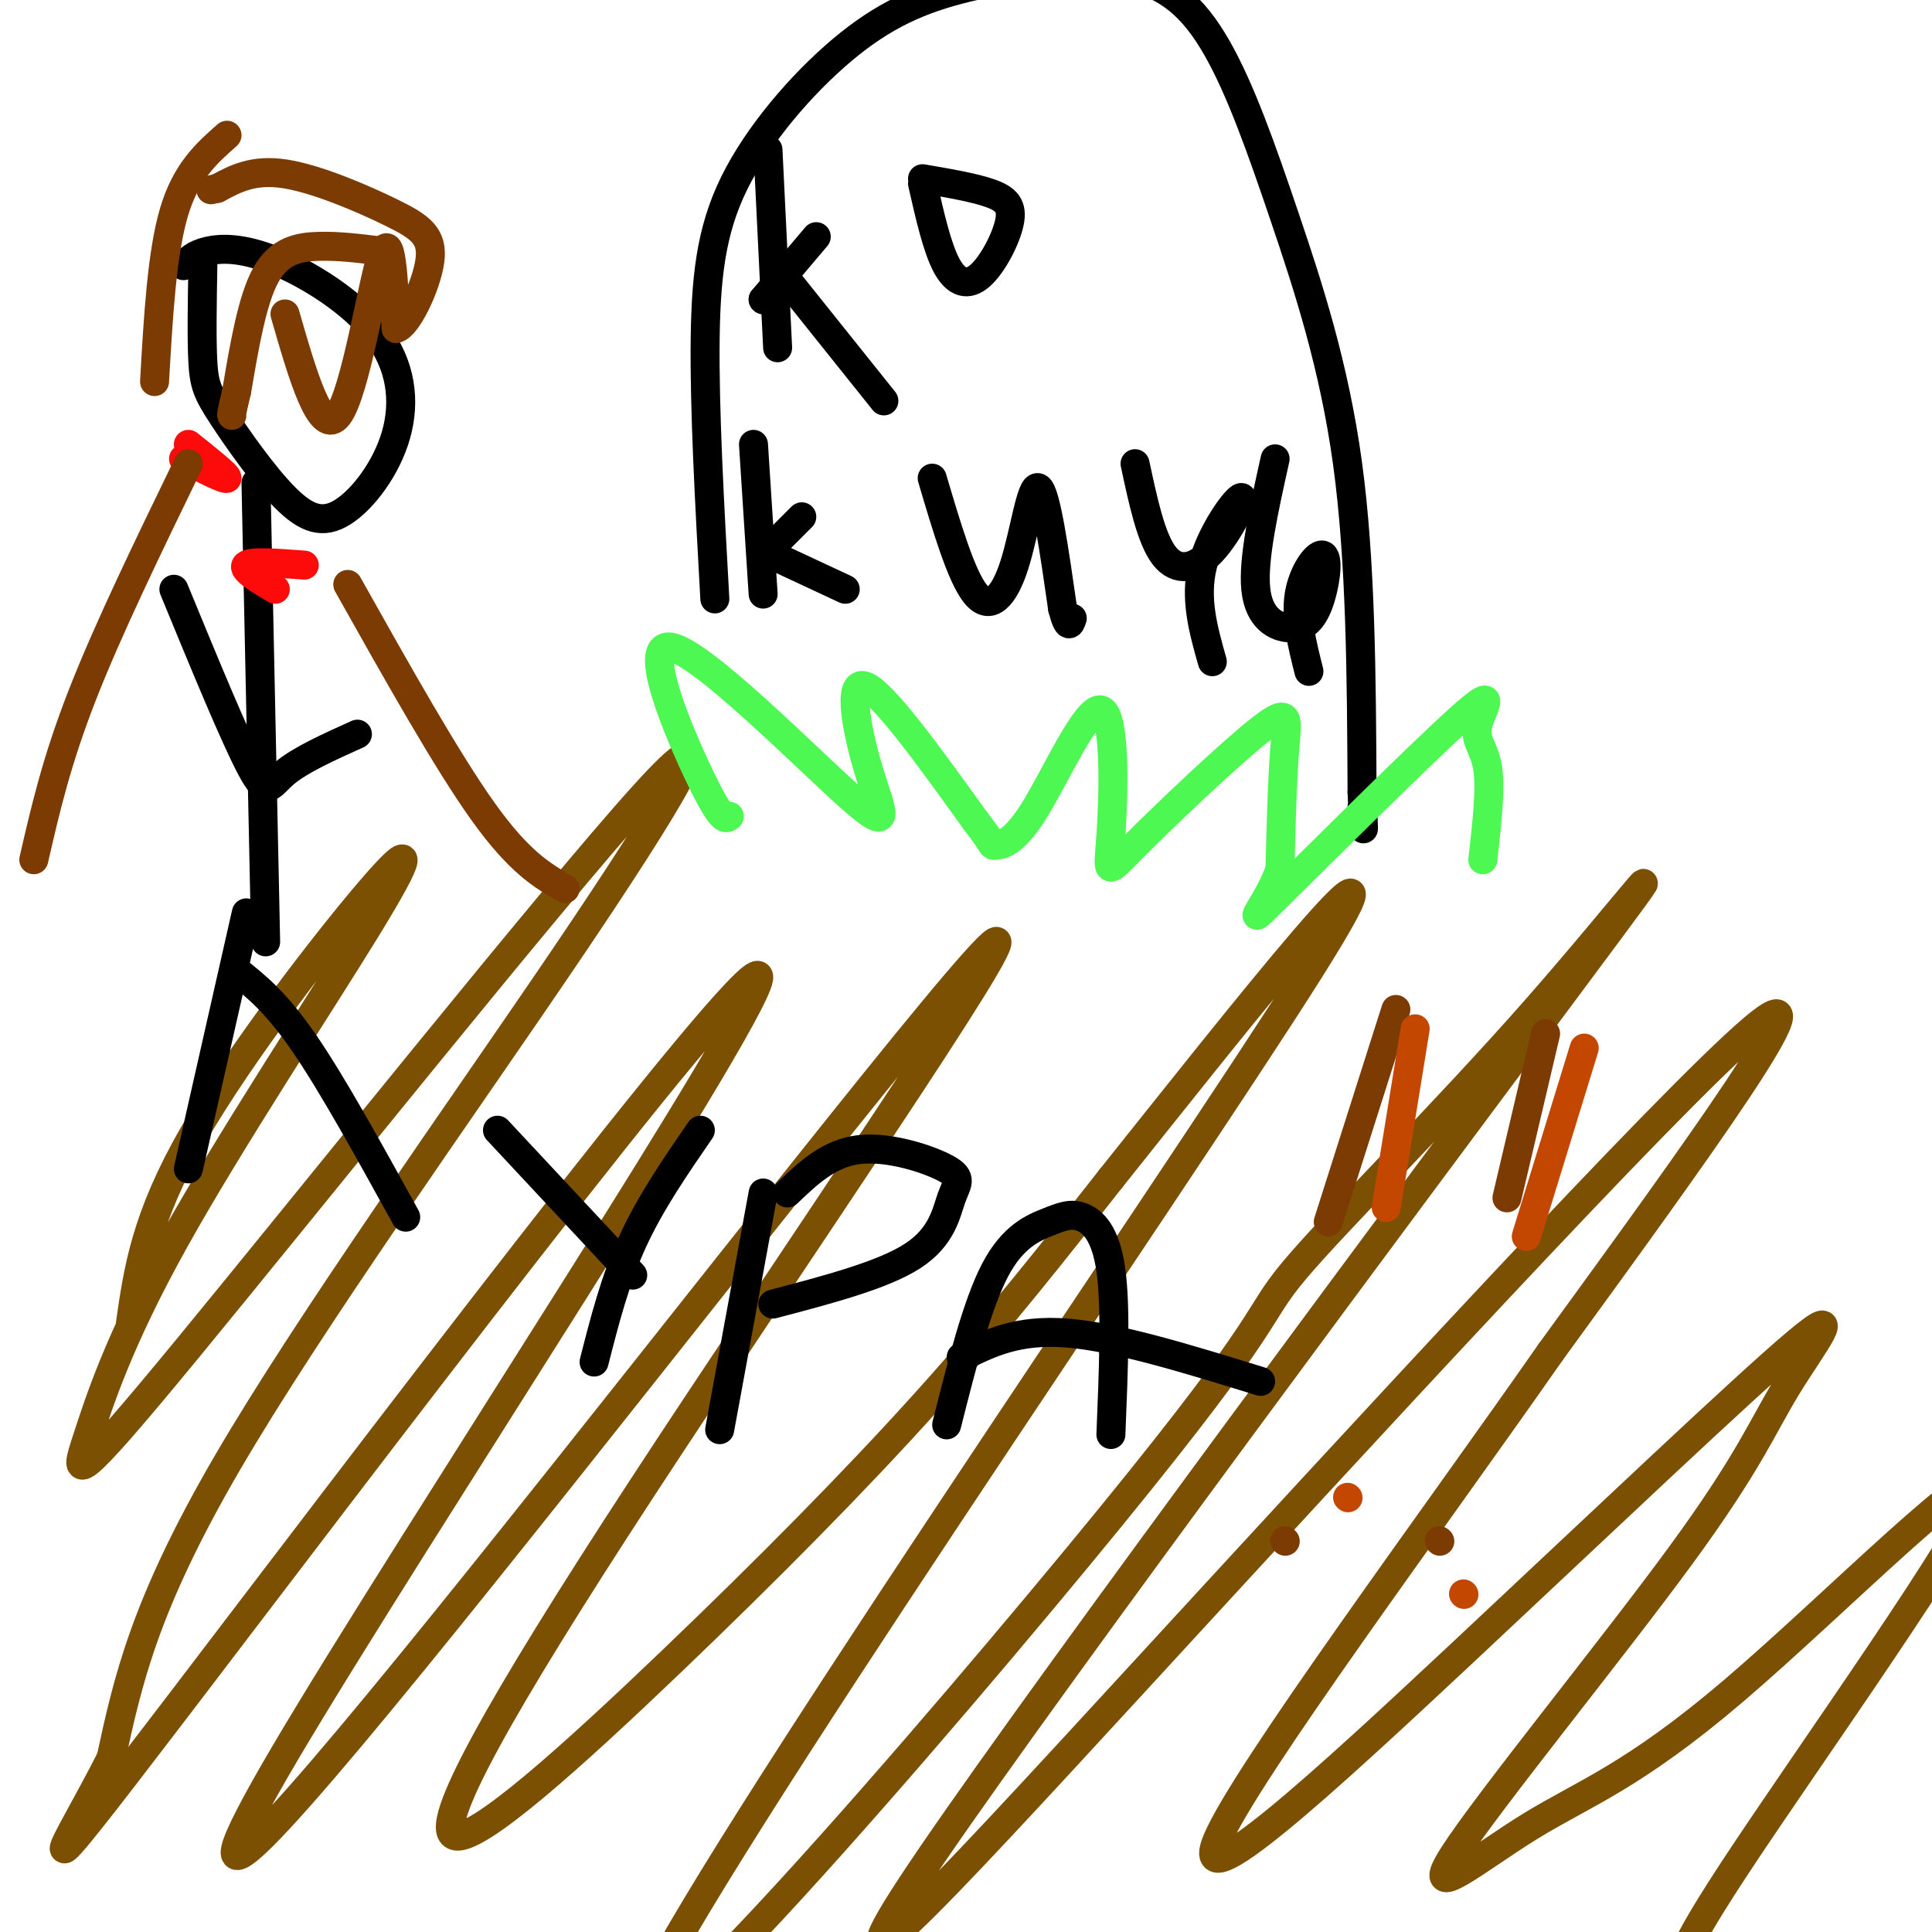 <svg viewBox='0 0 400 400' version='1.1' xmlns='http://www.w3.org/2000/svg' xmlns:xlink='http://www.w3.org/1999/xlink'><g fill='none' stroke='rgb(124,80,2)' stroke-width='6' stroke-linecap='round' stroke-linejoin='round'><path d='M27,274c1.562,-10.911 3.125,-21.822 13,-39c9.875,-17.178 28.064,-40.622 37,-51c8.936,-10.378 8.620,-7.691 -1,8c-9.620,15.691 -28.545,44.384 -40,65c-11.455,20.616 -15.442,33.153 -18,41c-2.558,7.847 -3.688,11.003 21,-19c24.688,-30.003 75.195,-93.166 94,-114c18.805,-20.834 5.909,0.660 -16,33c-21.909,32.340 -52.831,75.526 -70,105c-17.169,29.474 -20.584,45.237 -24,61'/><path d='M23,364c-9.454,18.707 -21.090,34.975 14,-11c35.090,-45.975 116.906,-154.192 120,-151c3.094,3.192 -72.536,117.793 -98,161c-25.464,43.207 -0.764,15.021 41,-37c41.764,-52.021 100.593,-127.878 106,-131c5.407,-3.122 -42.606,66.492 -73,113c-30.394,46.508 -43.167,69.909 -39,72c4.167,2.091 25.276,-17.129 45,-36c19.724,-18.871 38.064,-37.392 53,-54c14.936,-16.608 26.468,-31.304 38,-46'/><path d='M230,244c24.997,-31.310 68.491,-86.586 41,-43c-27.491,43.586 -125.966,186.033 -138,214c-12.034,27.967 62.372,-58.548 97,-101c34.628,-42.452 29.477,-40.841 38,-51c8.523,-10.159 30.721,-32.086 50,-54c19.279,-21.914 35.638,-43.814 6,-4c-29.638,39.814 -105.274,141.342 -131,179c-25.726,37.658 -1.542,11.446 43,-37c44.542,-48.446 109.440,-119.128 127,-134c17.560,-14.872 -12.220,26.064 -42,67'/><path d='M321,280c-24.100,34.549 -63.351,87.423 -69,101c-5.649,13.577 22.304,-12.141 51,-39c28.696,-26.859 58.134,-54.858 69,-64c10.866,-9.142 3.161,0.573 -2,9c-5.161,8.427 -7.778,15.564 -22,35c-14.222,19.436 -40.050,51.170 -47,62c-6.950,10.830 4.977,0.756 16,-6c11.023,-6.756 21.142,-10.194 42,-28c20.858,-17.806 52.457,-49.981 51,-42c-1.457,7.981 -35.968,56.119 -51,79c-15.032,22.881 -10.586,20.507 -10,23c0.586,2.493 -2.690,9.855 0,14c2.690,4.145 11.345,5.072 20,6'/></g>
<g fill='none' stroke='rgb(0,0,0)' stroke-width='6' stroke-linecap='round' stroke-linejoin='round'><path d='M148,124c-1.093,-19.704 -2.187,-39.407 -2,-54c0.187,-14.593 1.654,-24.075 7,-34c5.346,-9.925 14.572,-20.292 23,-27c8.428,-6.708 16.058,-9.755 26,-12c9.942,-2.245 22.194,-3.687 31,-2c8.806,1.687 14.164,6.504 19,15c4.836,8.496 9.148,20.672 14,35c4.852,14.328 10.243,30.808 13,51c2.757,20.192 2.878,44.096 3,68'/><path d='M282,164c0.500,11.833 0.250,7.417 0,3'/><path d='M159,31c0.000,0.000 2.000,41.000 2,41'/><path d='M158,62c0.000,0.000 11.000,-13.000 11,-13'/><path d='M158,62c0.000,0.000 0.100,0.100 0.1,0.1'/><path d='M191,38c1.512,6.668 3.024,13.337 5,17c1.976,3.663 4.416,4.322 7,2c2.584,-2.322 5.311,-7.625 6,-11c0.689,-3.375 -0.660,-4.821 -4,-6c-3.340,-1.179 -8.670,-2.089 -14,-3'/><path d='M163,58c0.000,0.000 20.000,25.000 20,25'/><path d='M156,92c0.000,0.000 2.000,31.000 2,31'/><path d='M158,115c0.000,0.000 8.000,-8.000 8,-8'/><path d='M160,115c0.000,0.000 15.000,7.000 15,7'/><path d='M193,99c3.018,10.196 6.036,20.393 9,24c2.964,3.607 5.875,0.625 8,-6c2.125,-6.625 3.464,-16.893 5,-16c1.536,0.893 3.268,12.946 5,25'/><path d='M220,126c1.167,4.500 1.583,3.250 2,2'/><path d='M235,96c1.652,7.730 3.305,15.461 6,19c2.695,3.539 6.434,2.887 10,-1c3.566,-3.887 6.960,-11.008 6,-11c-0.960,0.008 -6.274,7.145 -8,14c-1.726,6.855 0.137,13.427 2,20'/><path d='M264,95c-2.321,10.445 -4.642,20.891 -4,27c0.642,6.109 4.247,7.883 7,8c2.753,0.117 4.656,-1.422 6,-5c1.344,-3.578 2.131,-9.194 1,-10c-1.131,-0.806 -4.180,3.198 -5,8c-0.820,4.802 0.590,10.401 2,16'/></g>
<g fill='none' stroke='rgb(77,248,83)' stroke-width='6' stroke-linecap='round' stroke-linejoin='round'><path d='M151,169c-0.778,0.607 -1.556,1.215 -6,-8c-4.444,-9.215 -12.553,-28.251 -6,-27c6.553,1.251 27.767,22.789 37,31c9.233,8.211 6.486,3.095 4,-5c-2.486,-8.095 -4.710,-19.170 -1,-18c3.710,1.170 13.355,14.585 23,28'/><path d='M202,170c4.196,5.444 3.185,5.054 4,5c0.815,-0.054 3.456,0.229 8,-7c4.544,-7.229 10.990,-21.971 14,-21c3.010,0.971 2.583,17.655 2,26c-0.583,8.345 -1.321,8.350 5,2c6.321,-6.350 19.702,-19.056 26,-24c6.298,-4.944 5.514,-2.127 5,4c-0.514,6.127 -0.757,15.563 -1,25'/><path d='M265,180c-2.632,7.466 -8.711,13.630 -1,6c7.711,-7.630 29.211,-29.056 38,-37c8.789,-7.944 4.866,-2.408 4,1c-0.866,3.408 1.324,4.688 2,9c0.676,4.312 -0.162,11.656 -1,19'/></g>
<g fill='none' stroke='rgb(0,0,0)' stroke-width='6' stroke-linecap='round' stroke-linejoin='round'><path d='M42,55c-0.133,7.674 -0.265,15.348 0,20c0.265,4.652 0.928,6.283 4,11c3.072,4.717 8.554,12.521 13,17c4.446,4.479 7.855,5.632 12,3c4.145,-2.632 9.025,-9.051 11,-16c1.975,-6.949 1.045,-14.430 -4,-21c-5.045,-6.570 -14.204,-12.230 -21,-15c-6.796,-2.770 -11.227,-2.648 -14,-2c-2.773,0.648 -3.886,1.824 -5,3'/><path d='M53,100c0.000,0.000 2.000,95.000 2,95'/><path d='M51,189c0.000,0.000 -12.000,53.000 -12,53'/><path d='M49,201c4.083,3.250 8.167,6.500 14,15c5.833,8.500 13.417,22.250 21,36'/><path d='M36,122c6.311,15.333 12.622,30.667 16,37c3.378,6.333 3.822,3.667 7,1c3.178,-2.667 9.089,-5.333 15,-8'/><path d='M103,234c0.000,0.000 28.000,30.000 28,30'/><path d='M145,234c-5.167,7.500 -10.333,15.000 -14,23c-3.667,8.000 -5.833,16.500 -8,25'/><path d='M158,247c0.000,0.000 -9.000,49.000 -9,49'/><path d='M163,247c4.349,-4.155 8.699,-8.309 15,-9c6.301,-0.691 14.555,2.083 18,4c3.445,1.917 2.081,2.978 1,6c-1.081,3.022 -1.880,8.006 -8,12c-6.120,3.994 -17.560,6.997 -29,10'/><path d='M196,295c3.145,-12.456 6.290,-24.912 10,-32c3.710,-7.088 7.984,-8.807 11,-10c3.016,-1.193 4.774,-1.860 7,-1c2.226,0.860 4.922,3.246 6,11c1.078,7.754 0.539,20.877 0,34'/><path d='M199,281c5.833,-2.917 11.667,-5.833 22,-5c10.333,0.833 25.167,5.417 40,10'/></g>
<g fill='none' stroke='rgb(253,10,10)' stroke-width='6' stroke-linecap='round' stroke-linejoin='round'><path d='M38,95c4.417,2.250 8.833,4.500 9,4c0.167,-0.500 -3.917,-3.750 -8,-7'/><path d='M63,117c-5.500,-0.417 -11.000,-0.833 -12,0c-1.000,0.833 2.500,2.917 6,5'/></g>
<g fill='none' stroke='rgb(124,59,2)' stroke-width='6' stroke-linecap='round' stroke-linejoin='round'><path d='M59,65c3.711,12.867 7.422,25.733 11,21c3.578,-4.733 7.022,-27.067 9,-33c1.978,-5.933 2.489,4.533 3,15'/><path d='M82,68c2.228,-0.381 6.298,-8.834 7,-14c0.702,-5.166 -1.965,-7.045 -8,-10c-6.035,-2.955 -15.439,-6.987 -22,-8c-6.561,-1.013 -10.281,0.994 -14,3'/><path d='M45,39c-2.333,0.500 -1.167,0.250 0,0'/><path d='M79,52c-4.400,-0.556 -8.800,-1.111 -13,-1c-4.200,0.111 -8.200,0.889 -11,6c-2.800,5.111 -4.400,14.556 -6,24'/><path d='M49,81c-1.167,4.833 -1.083,4.917 -1,5'/><path d='M39,96c-8.333,17.167 -16.667,34.333 -22,48c-5.333,13.667 -7.667,23.833 -10,34'/><path d='M72,121c10.250,18.250 20.500,36.500 28,47c7.500,10.500 12.250,13.250 17,16'/><path d='M47,28c-4.250,3.750 -8.500,7.500 -11,16c-2.500,8.500 -3.250,21.750 -4,35'/><path d='M289,209c0.000,0.000 -14.000,44.000 -14,44'/><path d='M266,319c0.000,0.000 0.100,0.100 0.1,0.1'/><path d='M320,214c0.000,0.000 -8.000,34.000 -8,34'/><path d='M298,319c0.000,0.000 0.100,0.100 0.1,0.1'/></g>
<g fill='none' stroke='rgb(195,71,1)' stroke-width='6' stroke-linecap='round' stroke-linejoin='round'><path d='M293,213c0.000,0.000 -6.000,37.000 -6,37'/><path d='M279,310c0.000,0.000 0.100,0.100 0.1,0.1'/><path d='M328,217c0.000,0.000 -12.000,39.000 -12,39'/><path d='M303,330c0.000,0.000 0.100,0.100 0.1,0.1'/></g>
</svg>